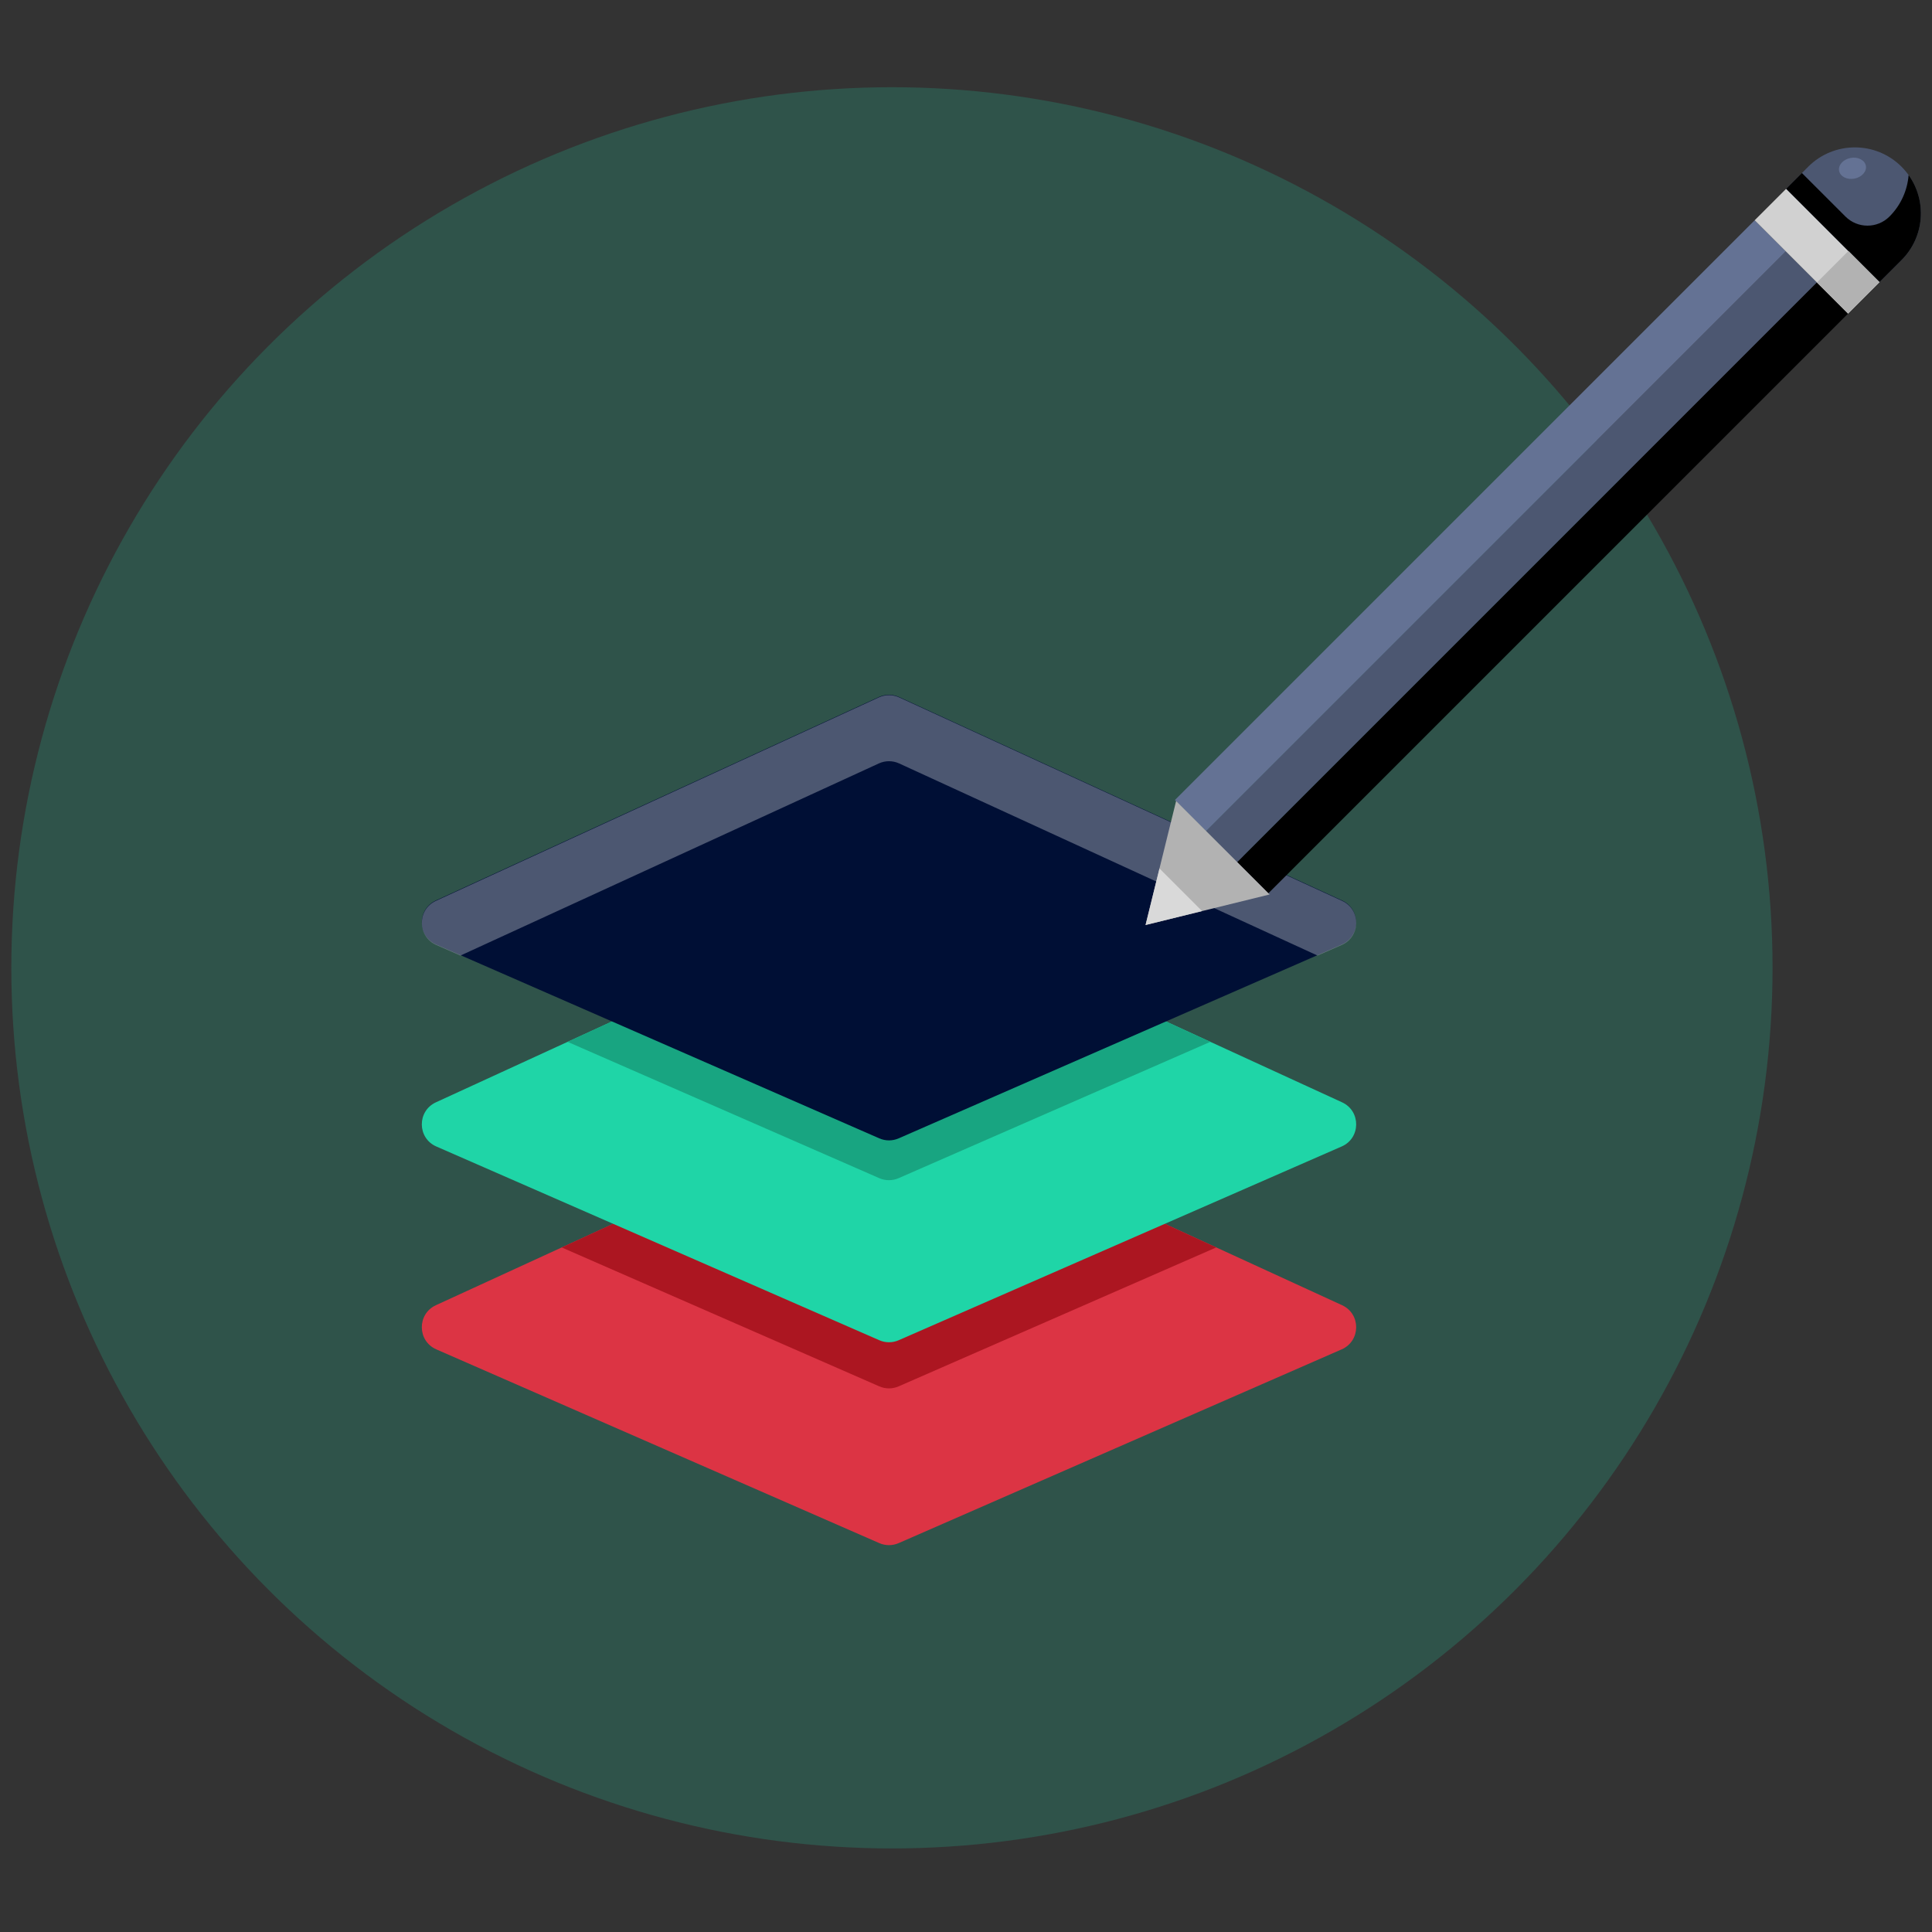 <?xml version="1.0" encoding="UTF-8" standalone="no"?>
<!-- Created with Inkscape (http://www.inkscape.org/) -->

<svg
   width="100mm"
   height="100mm"
   viewBox="0 0 100 100"
   version="1.1"
   id="svg1"
   inkscape:version="1.3.2 (091e20e, 2023-11-25)"
   sodipodi:docname="icon-map-layers.svg"
   xmlns:inkscape="http://www.inkscape.org/namespaces/inkscape"
   xmlns:sodipodi="http://sodipodi.sourceforge.net/DTD/sodipodi-0.dtd"
   xmlns="http://www.w3.org/2000/svg"
   xmlns:svg="http://www.w3.org/2000/svg">
  <rect x="0" y="0" width="100" height="100" fill="#333333" stroke="none"/>
  <sodipodi:namedview
     id="namedview1"
     pagecolor="#ffffff"
     bordercolor="#666666"
     borderopacity="1.0"
     inkscape:showpageshadow="2"
     inkscape:pageopacity="0.0"
     inkscape:pagecheckerboard="0"
     inkscape:deskcolor="#d1d1d1"
     inkscape:document-units="mm"
     inkscape:zoom="1.0624444"
     inkscape:cx="394.8442"
     inkscape:cy="234.83583"
     inkscape:window-width="2560"
     inkscape:window-height="1440"
     inkscape:window-x="530"
     inkscape:window-y="0"
     inkscape:window-maximized="0"
     inkscape:current-layer="g45" />
  <defs
     id="defs1" />
  <g
     inkscape:label="Layer 1"
     inkscape:groupmode="layer"
     id="layer1"
     transform="translate(-88.371,-70.644)">
    <g
       id="g45"
       transform="matrix(1.168,0,0,1.168,59.279,-93.879)">
      <g
         id="g28"
         transform="matrix(1.037,0,0,1.037,7.716,-17.766)">
        <g
           id="BULINE"
           transform="matrix(0.147,0,0,0.147,17.062,156.692)"
           style="fill:#1ed2a5;fill-opacity:0.2">
	<circle
   id="XMLID_2943_"
   style="fill:#1ed2a5;fill-opacity:0.2"
   cx="256"
   cy="256"
   r="256" />

</g>
        <path
           id="XMLID_977_"
           style="fill:#dc3444;fill-opacity:1;stroke-width:0.147"
           d="m 73.911,210.629 -18.929,8.279 c -0.264,0.116 -0.565,0.116 -0.829,0 l -18.929,-8.279 c -0.819,-0.358 -0.829,-1.514 -0.017,-1.888 l 5.376,-2.469 13.553,-6.225 c 0.274,-0.126 0.59,-0.126 0.864,0 l 13.553,6.225 5.376,2.469 c 0.812,0.373 0.802,1.529 -0.017,1.888 z" />
        <path
           id="XMLID_976_"
           style="fill:#ac1621;fill-opacity:1;stroke-width:0.147"
           d="m 68.552,206.273 -13.57,5.936 c -0.264,0.116 -0.565,0.116 -0.829,0 L 40.582,206.273 54.135,200.048 c 0.274,-0.126 0.59,-0.126 0.864,0 z" />
        <path
           id="XMLID_975_"
           style="fill:#1fd5a7;fill-opacity:1;stroke-width:0.147"
           d="m 73.911,201.959 -18.929,8.279 c -0.264,0.116 -0.565,0.116 -0.829,0 l -18.929,-8.279 c -0.819,-0.357 -0.829,-1.514 -0.017,-1.888 l 5.629,-2.585 13.3,-6.108 c 0.274,-0.126 0.59,-0.126 0.864,0 l 13.3,6.108 5.629,2.585 c 0.812,0.373 0.802,1.531 -0.017,1.888 z" />
        <path
           id="XMLID_974_"
           style="fill:#18a581;fill-opacity:1;stroke-width:0.147"
           d="m 68.299,197.487 -13.318,5.825 c -0.264,0.116 -0.565,0.116 -0.829,0 l -13.318,-5.825 13.3,-6.108 c 0.274,-0.126 0.59,-0.126 0.864,0 z" />
        <path
           id="XMLID_973_"
           style="fill:#000f35;fill-opacity:1;stroke-width:0.147"
           d="m 35.224,193.332 18.929,8.279 c 0.264,0.116 0.565,0.116 0.829,0 l 18.929,-8.279 c 0.818,-0.358 0.829,-1.515 0.017,-1.888 L 54.999,182.751 c -0.274,-0.126 -0.589,-0.126 -0.864,0 l -18.929,8.693 c -0.812,0.373 -0.801,1.53 0.017,1.888 z" />
        <path
           id="XMLID_972_"
           style="fill:#ffffff;fill-opacity:0.3;stroke-width:0.147"
           d="m 73.911,193.349 -1.03,0.451 -17.881,-8.211 c -0.274,-0.126 -0.59,-0.126 -0.864,0 l -17.881,8.211 -1.03,-0.451 c -0.819,-0.358 -0.829,-1.516 -0.017,-1.888 l 18.929,-8.694 c 0.274,-0.126 0.59,-0.126 0.864,0 l 18.929,8.694 c 0.812,0.372 0.802,1.529 -0.017,1.888 z" />
        <rect
           id="XMLID_970_"
           x="-183.324"
           y="-85.111"
           transform="rotate(-135)"
           style="fill:#4c5771;fill-opacity:1;stroke-width:0.147"
           width="1.881"
           height="35.038" />
        <rect
           id="XMLID_969_"
           x="-185.204"
           y="-85.111"
           transform="rotate(-135)"
           style="fill:#000000;fill-opacity:1;stroke-width:0.147"
           width="1.881"
           height="35.038" />
        <rect
           id="XMLID_968_"
           x="-181.443"
           y="-85.111"
           transform="rotate(-135)"
           style="fill:#647294;fill-opacity:1;stroke-width:0.147"
           width="1.881"
           height="35.038" />
        <rect
           id="XMLID_967_"
           x="-185.204"
           y="-50.073"
           transform="rotate(-135)"
           style="fill:#d1d1d1;stroke-width:0.147"
           width="5.642"
           height="1.903" />
        <path
           id="XMLID_966_"
           style="fill:#4c5771;fill-opacity:1;stroke-width:0.147"
           d="m 97.838,160.09 v 0 c 1.102,1.102 1.102,2.888 0,3.989 l -0.941,0.941 -3.989,-3.989 0.941,-0.941 c 1.101,-1.102 2.888,-1.102 3.989,0 z" />
        <path
           id="XMLID_939_"
           style="fill:#000000;fill-opacity:1;stroke-width:0.147"
           d="m 95.441,162.218 c 0.52,0.52 1.363,0.52 1.882,0 v 0 c 0.494,-0.494 0.765,-1.126 0.818,-1.772 0.787,1.101 0.687,2.642 -0.303,3.632 l -0.941,0.941 -3.988,-3.988 0.672,-0.672 z" />
        <ellipse
           id="XMLID_930_"
           transform="rotate(-10.958)"
           style="fill:#647294;fill-opacity:1;stroke-width:0.147"
           cx="63.552"
           cy="175.436"
           rx="0.582"
           ry="0.449" />
        <rect
           id="XMLID_929_"
           x="-185.204"
           y="-50.073"
           transform="rotate(-135)"
           style="fill:#b2b2b2;stroke-width:0.147"
           width="1.881"
           height="1.903" />
        <polygon
           id="XMLID_928_"
           style="fill:#b2b2b2;fill-opacity:1"
           points="290.19,245.478 270.561,250.305 254.129,254.354 258.177,237.921 263.014,218.302 "
           transform="matrix(0.147,0,0,0.147,28.175,155.104)" />
        <polygon
           id="XMLID_927_"
           style="fill:#d9d9d9;fill-opacity:1"
           points="270.561,250.305 254.129,254.354 258.177,237.921 "
           transform="matrix(0.147,0,0,0.147,28.175,155.104)" />
      </g>
    </g>
  </g>
</svg>
